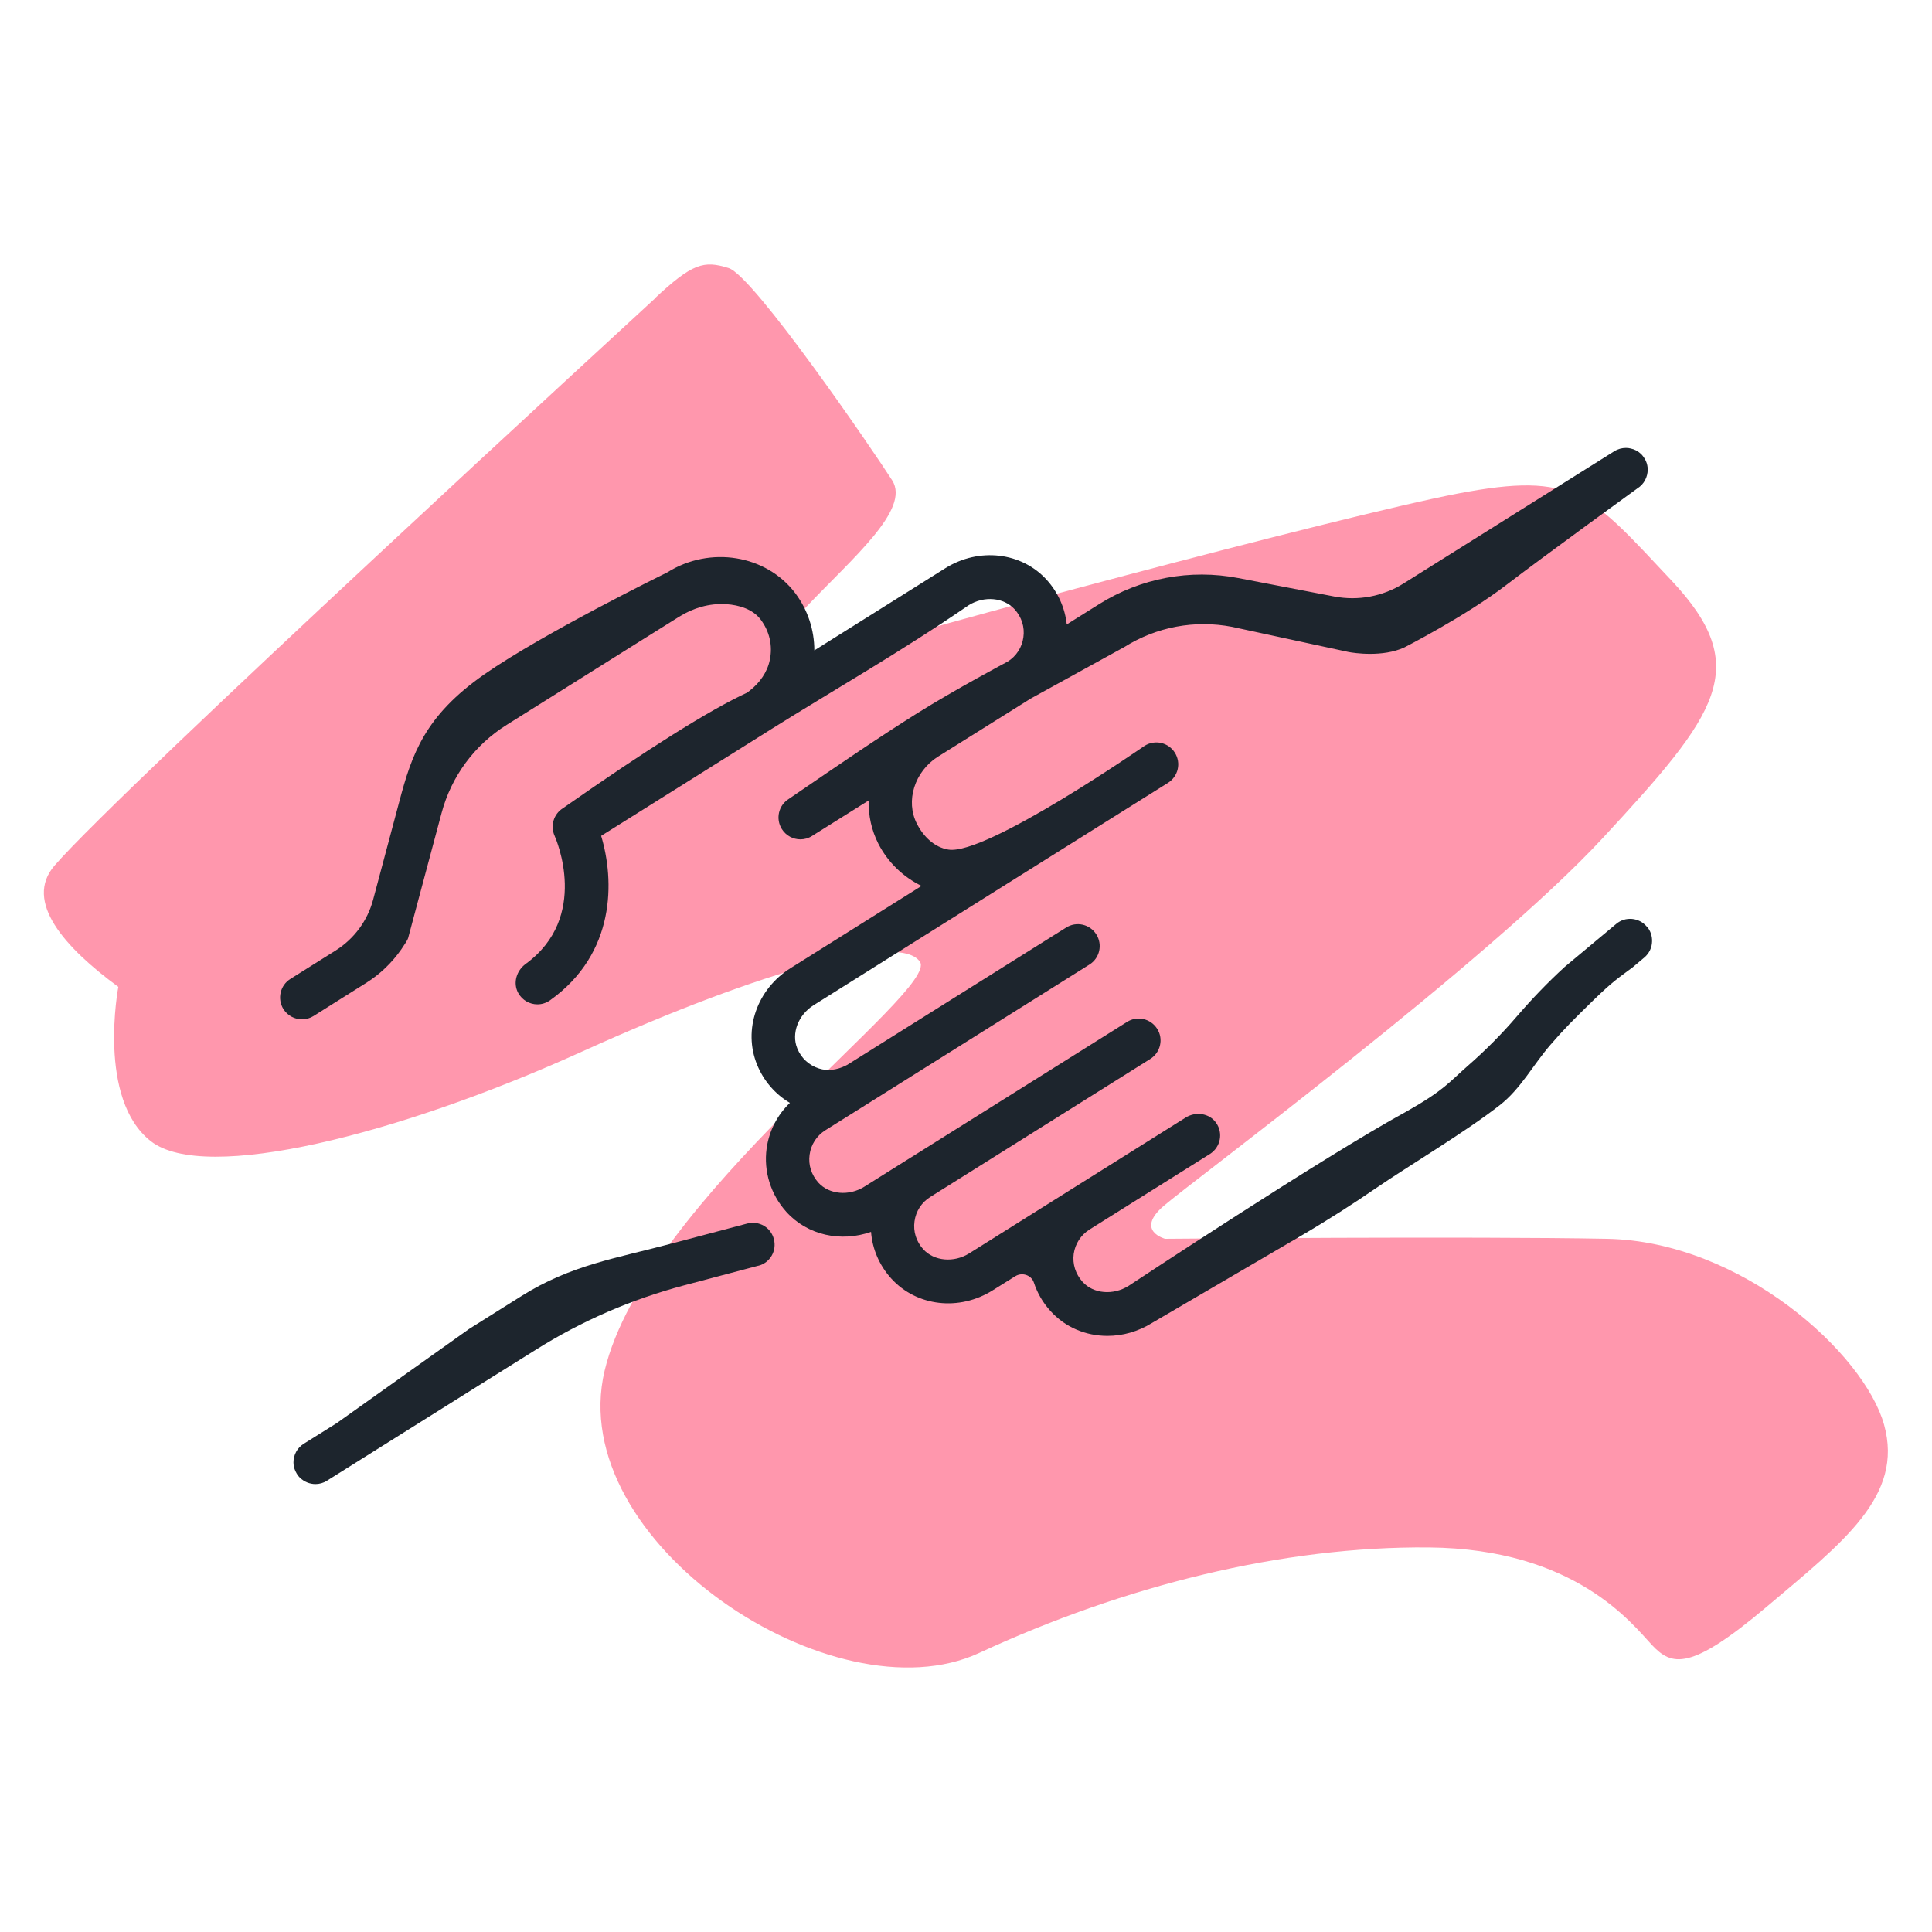 <?xml version="1.0" encoding="UTF-8"?>
<svg id="Layer_1" data-name="Layer 1" xmlns="http://www.w3.org/2000/svg" viewBox="0 0 200 200">
  <defs>
    <style>
      .cls-1 {
        fill: #ff97ad;
      }

      .cls-1, .cls-2 {
        stroke-width: 0px;
      }

      .cls-2 {
        fill: #1d252d;
      }
    </style>
  </defs>
  <path class="cls-1" d="M67.81,30.89c-1.2,1.12-55.19,50.66-62.16,58.71-3.22,3.72,1.06,8.5,6.6,12.56,0,0-2.23,11.61,3.37,15.98,5.6,4.37,25.67-.68,44.65-9.29,18.98-8.6,32.91-12.29,34.96-9.29,2.05,3-28.4,24.58-32.64,42.33-4.23,17.75,23.76,36.19,38.78,29.22,15.02-6.96,31.41-11.06,46.56-10.92s21.03,7.92,23.08,10.1c2.05,2.18,3.96,2.73,11.88-3.96,7.92-6.69,14.2-11.47,12.15-18.84-2.05-7.37-14.75-18.98-28.68-19.25s-45.75,0-45.75,0c0,0-3.14-.82-.14-3.41,3-2.59,33.59-25.26,45.47-38.1,11.88-12.84,15.57-17.61,7.1-26.63-8.47-9.01-9.97-11.33-22.12-9.01-12.15,2.32-58.85,14.88-62.41,16.25-3.55,1.37-9.83.55-5.05-4.51,4.78-5.05,10.81-10.1,8.9-13.1-1.91-3-14.34-21.17-16.93-21.98-2.59-.82-3.77-.48-7.65,3.14Z"/>
  <g>
    <path class="cls-2" d="M78.52,131.02l-7.74,2.05c-5.42,1.44-10.57,3.67-15.32,6.66l-5.45,3.41-16.16,10.14c-.37.24-.79.35-1.2.35-.28,0-.57-.06-.83-.16-.09-.04-.18-.08-.26-.12-.08-.04-.16-.09-.23-.15-.08-.06-.16-.11-.23-.18-.07-.06-.13-.13-.2-.21-.06-.07-.11-.15-.16-.23,0,0-.01,0-.01-.01h0c-.06-.1-.11-.19-.15-.28-.13-.29-.2-.6-.2-.9,0-.76.37-1.5,1.06-1.93l3.42-2.14,13.69-9.74,5.44-3.42c5.13-3.22,9.77-3.89,15.62-5.45l7.74-2.05c1.21-.32,2.45.39,2.76,1.61.32,1.21-.39,2.45-1.6,2.76Z"/>
    <path class="cls-2" d="M170.48,95.93c-.8-.96-2.23-1.09-3.18-.28l-1.04.87-4.29,3.58c-1.75,1.6-3.39,3.31-4.94,5.11-1.57,1.83-3.27,3.54-5.08,5.12-2,1.75-2.44,2.52-6.4,4.76-8.39,4.56-28.73,18.03-28.73,18.03-1.59.99-3.63.82-4.75-.42-.73-.81-1.06-1.84-.92-2.9.15-1.04.74-1.95,1.62-2.51h0s12.48-7.83,12.48-7.83c1.09-.69,1.4-2.16.64-3.23-.7-1-2.12-1.19-3.15-.54l-12.37,7.76s0,0,0,0l-10.04,6.3c-1.59.99-3.62.81-4.75-.42-.73-.81-1.06-1.84-.91-2.9.14-1.04.73-1.96,1.63-2.52l22.78-14.29c1.06-.67,1.38-2.07.71-3.12-.67-1.06-2.07-1.38-3.12-.71l-22.77,14.28s-.01,0-.02.01l-4.41,2.77c-1.59.99-3.63.81-4.75-.42-.73-.82-1.06-1.85-.91-2.9.14-1.04.73-1.96,1.62-2.52l4.69-2.94,22.66-14.22c1.06-.66,1.38-2.06.71-3.12-.66-1.06-2.06-1.38-3.12-.71l-22.66,14.21-.2.1c-.85.42-1.83.57-2.73.28-1.03-.33-1.84-1.07-2.25-2.09-.63-1.54.1-3.46,1.69-4.46l20.52-12.88,16.17-10.14c1.06-.67,1.38-2.06.71-3.12-.66-1.06-2.06-1.38-3.12-.72,0,0-16.41,11.38-20.32,10.75-1.45-.23-2.58-1.34-3.26-2.67-1.21-2.36-.25-5.4,2.17-6.95.01,0,.02-.01.04-.02l9.56-5.99,9.7-5.34c3.33-2.09,7.29-2.83,11.15-2.09l12.04,2.6c.56.11,3.55.57,5.8-.47,0,0,6.31-3.22,10.53-6.45,4.22-3.23,13.6-10.02,13.6-10.02.69-.43,1.06-1.18,1.06-1.94,0-.3-.06-.6-.19-.89-.05-.1-.1-.2-.16-.29-.06-.1-.13-.19-.2-.28-.05-.06-.11-.13-.17-.18-.3-.28-.66-.46-1.04-.54-.16-.04-.32-.06-.49-.06-.42,0-.84.11-1.22.35l-21.82,13.69c-2.13,1.33-4.68,1.81-7.15,1.34l-9.94-1.91c-4.99-.96-10.11,0-14.41,2.7l-3.35,2.1h0c-.18-1.68-.89-3.3-2.06-4.6-2.61-2.89-7.03-3.4-10.51-1.22l-13.56,8.51c0-2.12-.68-4.2-1.97-5.92-3.01-3.98-8.83-4.93-13.25-2.16,0,0-12.8,6.27-18.96,10.57-6.16,4.3-7.49,8.27-8.79,13.18l-2.7,10.12c-.58,2.19-1.97,4.07-3.89,5.28l-4.68,2.94c-1.06.66-1.38,2.06-.72,3.12.43.68,1.17,1.06,1.92,1.06.42,0,.83-.11,1.21-.35l2-1.26,3.42-2.15c1.44-.9,2.68-2.09,3.65-3.48.37-.54.67-1,.71-1.17l1.1-4.12,2.36-8.82c1.01-3.8,3.41-7.05,6.74-9.13,0,0,2.85-1.79,8.86-5.56,4.1-2.57,7.34-4.61,9-5.64,1.45-.91,3.13-1.4,4.84-1.3,1.4.09,2.78.53,3.59,1.59.92,1.22,1.26,2.71.95,4.19-.26,1.27-1.05,2.37-2.07,3.17l-.27.21c-3.96,1.83-10.41,5.9-19.08,11.97-.96.6-1.32,1.82-.86,2.85.15.34,3.67,8.41-3,13.27-.94.69-1.33,1.96-.77,2.99.42.77,1.2,1.19,1.99,1.19.46,0,.91-.14,1.31-.42,6.84-4.88,6.67-12.44,5.29-17.02l17.17-10.77c.12-.07.24-.15.36-.23,6.62-4.15,13.3-7.93,20.52-12.88,1.59-.99,3.63-.81,4.75.42.73.81,1.06,1.84.91,2.9-.14,1.04-.73,1.96-1.63,2.52,0,0-5.38,2.85-9.35,5.34-3.97,2.49-7.67,5.02-13.31,8.88-1.06.66-1.38,2.06-.71,3.12.43.68,1.16,1.06,1.92,1.06.41,0,.83-.11,1.2-.35l5.87-3.68c-.05,1.53.28,3.07,1,4.49.98,1.91,2.57,3.44,4.47,4.36l-13.56,8.51c-3.48,2.18-4.94,6.38-3.47,9.99.68,1.68,1.88,3.06,3.4,3.96-1.3,1.25-2.16,2.9-2.41,4.72-.32,2.37.42,4.76,2.04,6.56,2.19,2.43,5.66,3.17,8.77,2.07.13,1.77.86,3.47,2.09,4.83,2.62,2.89,7.03,3.41,10.51,1.22l2.32-1.45c.71-.45,1.68-.13,1.94.66.35,1.07.93,2.08,1.72,2.94,1.52,1.69,3.67,2.57,5.89,2.57,1.57,0,3.17-.44,4.62-1.34,0,0,7.1-4.15,15.27-8.93,3.02-1.77,5.65-3.47,7.76-4.92,3.6-2.47,9.28-5.82,12.96-8.69,2.17-1.69,3.44-4.16,5.25-6.25,1.4-1.63,2.42-2.64,4.46-4.63,2.04-1.99,2.65-2.34,4.06-3.4l1.2-1.01c.51-.43.79-1.04.8-1.66.02-.54-.15-1.09-.52-1.53Z"/>
  </g>
</svg>
